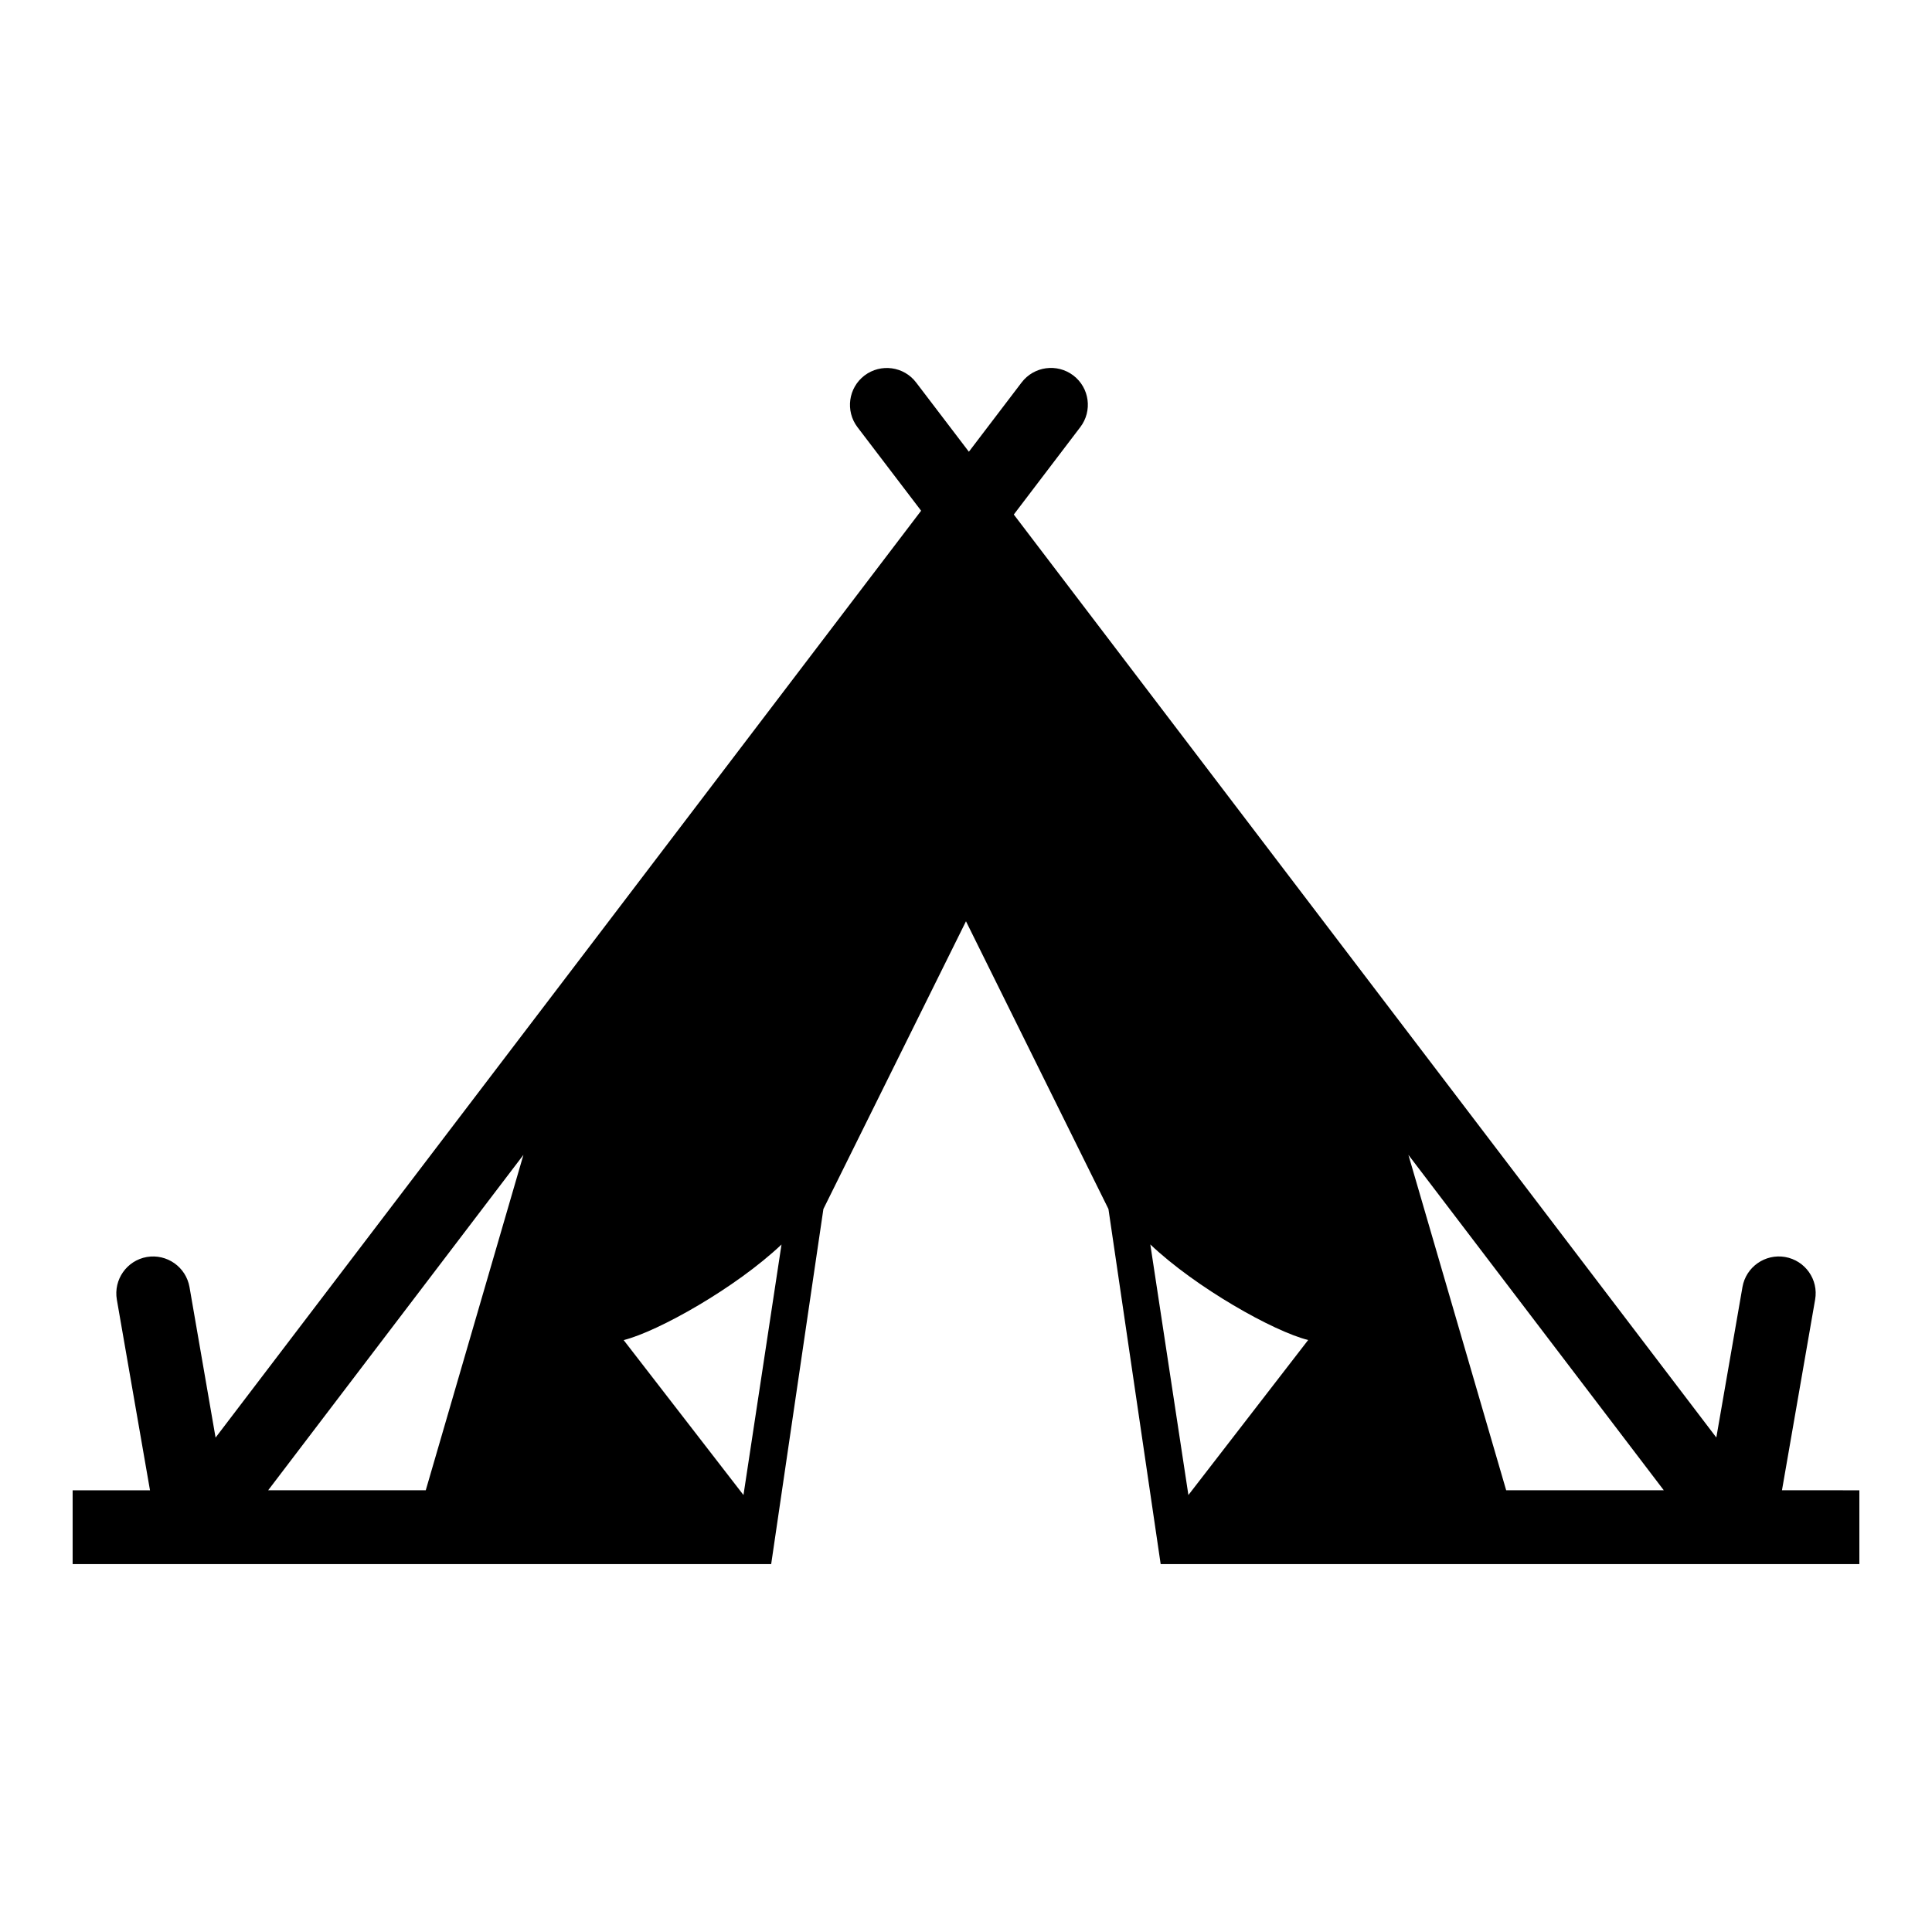 <?xml version="1.0" encoding="UTF-8"?>
<!-- The Best Svg Icon site in the world: iconSvg.co, Visit us! https://iconsvg.co -->
<svg fill="#000000" width="800px" height="800px" version="1.1" viewBox="144 144 512 512" xmlns="http://www.w3.org/2000/svg">
 <path d="m616.24 538.94 8.785-50.523c0.945-5.32-2.629-10.375-7.965-11.305-5.273-0.898-10.359 2.629-11.289 7.965l-6.926 39.879-97.914-128.63-88.262-115.97 17.617-23.16c3.273-4.281 2.457-10.422-1.844-13.699-4.297-3.258-10.438-2.441-13.715 1.875l-13.965 18.344-13.961-18.328c-3.258-4.312-9.398-5.133-13.699-1.875-4.297 3.273-5.117 9.414-1.859 13.699l16.863 22.137-89.031 117-97.945 128.63-6.91-39.898c-0.945-5.336-6-8.863-11.305-7.965-5.305 0.93-8.863 5.984-7.949 11.305l8.785 50.523h-20.5v19.555h185.12l11.227-76.375 2.613-17.727 37.785-76.25 37.754 76.25 13.84 94.102h84.215 0.031 0.016 100.9v-19.555zm-359.41 0h-41.766l67.652-88.891zm84.199 1.258-31.754-41.059c9.164-2.297 29.773-13.902 41.832-25.332zm117.91 0-10.094-66.41c12.059 11.445 32.668 23.051 41.832 25.332zm84.215-1.258-25.914-88.891 67.684 88.891z"/>
</svg>
